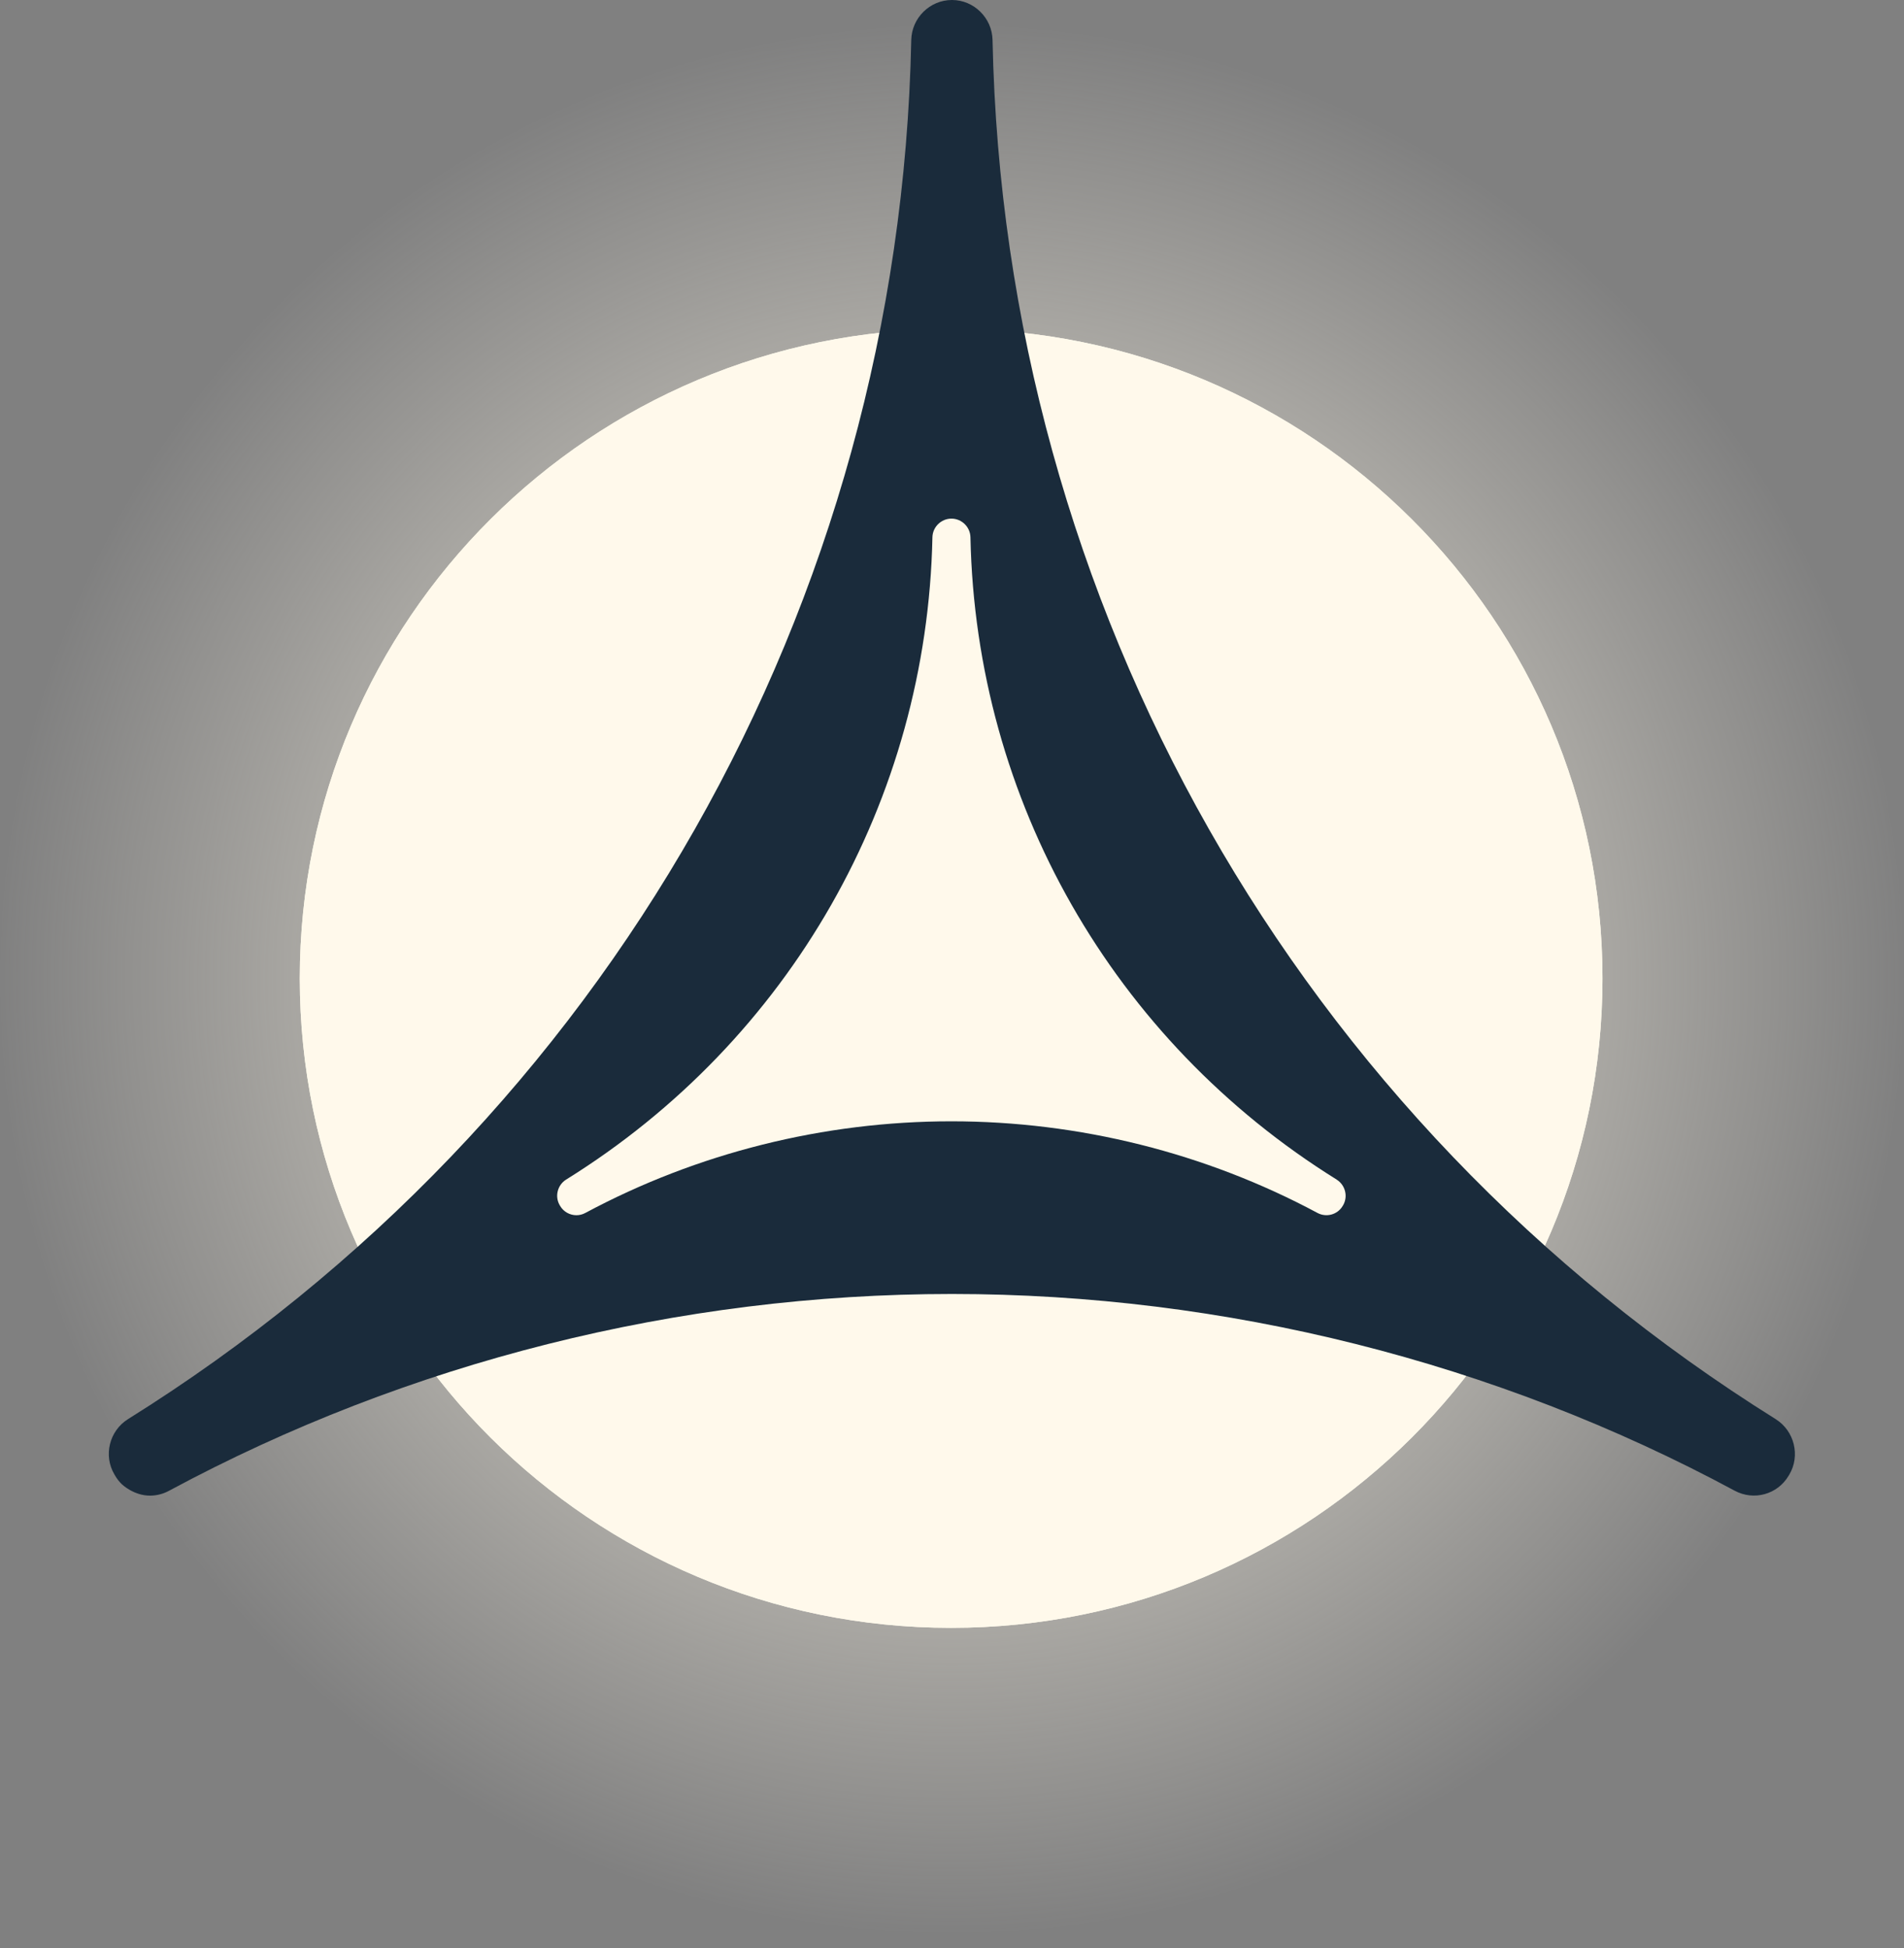 <svg width="86" height="88" viewBox="0 0 86 88" fill="none" xmlns="http://www.w3.org/2000/svg">
<rect x="0" y="0" width="86" height="88" fill="#808080" stroke="none"/>
<ellipse cx="42.996" cy="44.223" rx="42.996" ry="43.079" fill="url(#paint0_radial_572_75)"/>
<path d="M42.961 73.533C59.209 73.533 72.381 60.398 72.381 44.196C72.381 27.994 59.209 14.859 42.961 14.859C26.713 14.859 13.541 27.994 13.541 44.196C13.541 60.398 26.713 73.533 42.961 73.533Z" fill="#FFF9EB"/>
<path d="M42.961 73.533C59.209 73.533 72.381 60.398 72.381 44.196C72.381 27.994 59.209 14.859 42.961 14.859C26.713 14.859 13.541 27.994 13.541 44.196C13.541 60.398 26.713 73.533 42.961 73.533Z" fill="#FFF9EB"/>
<path d="M80.209 64.108C58.581 50.601 45.356 27.313 44.831 1.804C44.811 0.811 43.988 0 43.003 0H42.993C42.003 0 41.18 0.811 41.16 1.804C40.635 27.313 27.41 50.601 5.777 64.108C4.939 64.635 4.662 65.75 5.167 66.602C5.281 66.813 5.411 66.957 5.504 67.047C5.533 67.074 6.052 67.561 6.773 67.561C7.066 67.561 7.363 67.49 7.641 67.338C18.438 61.524 30.662 58.452 42.994 58.452C55.325 58.452 67.556 61.524 78.352 67.338C79.215 67.804 80.29 67.51 80.791 66.658L80.821 66.608C81.326 65.756 81.048 64.636 80.209 64.109V64.108Z" fill="#1A2B3B"/>
<path d="M60.376 53.285C50.263 46.995 44.078 36.149 43.833 24.268C43.823 23.805 43.438 23.428 42.978 23.428H42.973C42.51 23.428 42.126 23.805 42.116 24.268C41.871 36.149 35.686 46.995 25.57 53.285C25.178 53.531 25.048 54.05 25.284 54.447C25.29 54.456 25.295 54.466 25.301 54.476C25.459 54.743 25.742 54.894 26.035 54.894C26.172 54.894 26.311 54.861 26.441 54.79C31.49 52.083 37.206 50.652 42.973 50.652C48.739 50.652 54.458 52.083 59.506 54.79C59.91 55.007 60.413 54.871 60.647 54.474L60.661 54.451C60.898 54.054 60.767 53.532 60.376 53.287V53.285Z" fill="#FFF9EB"/>
<defs>
<radialGradient id="paint0_radial_572_75" cx="0" cy="0" r="1" gradientTransform="matrix(-0.302 43.078 -42.995 -0.301 42.996 44.223)" gradientUnits="userSpaceOnUse">
<stop stop-color="#FFF9EB"/>
<stop offset="1" stop-color="#FFF9EB" stop-opacity="0"/>
</radialGradient>
</defs>
</svg>
